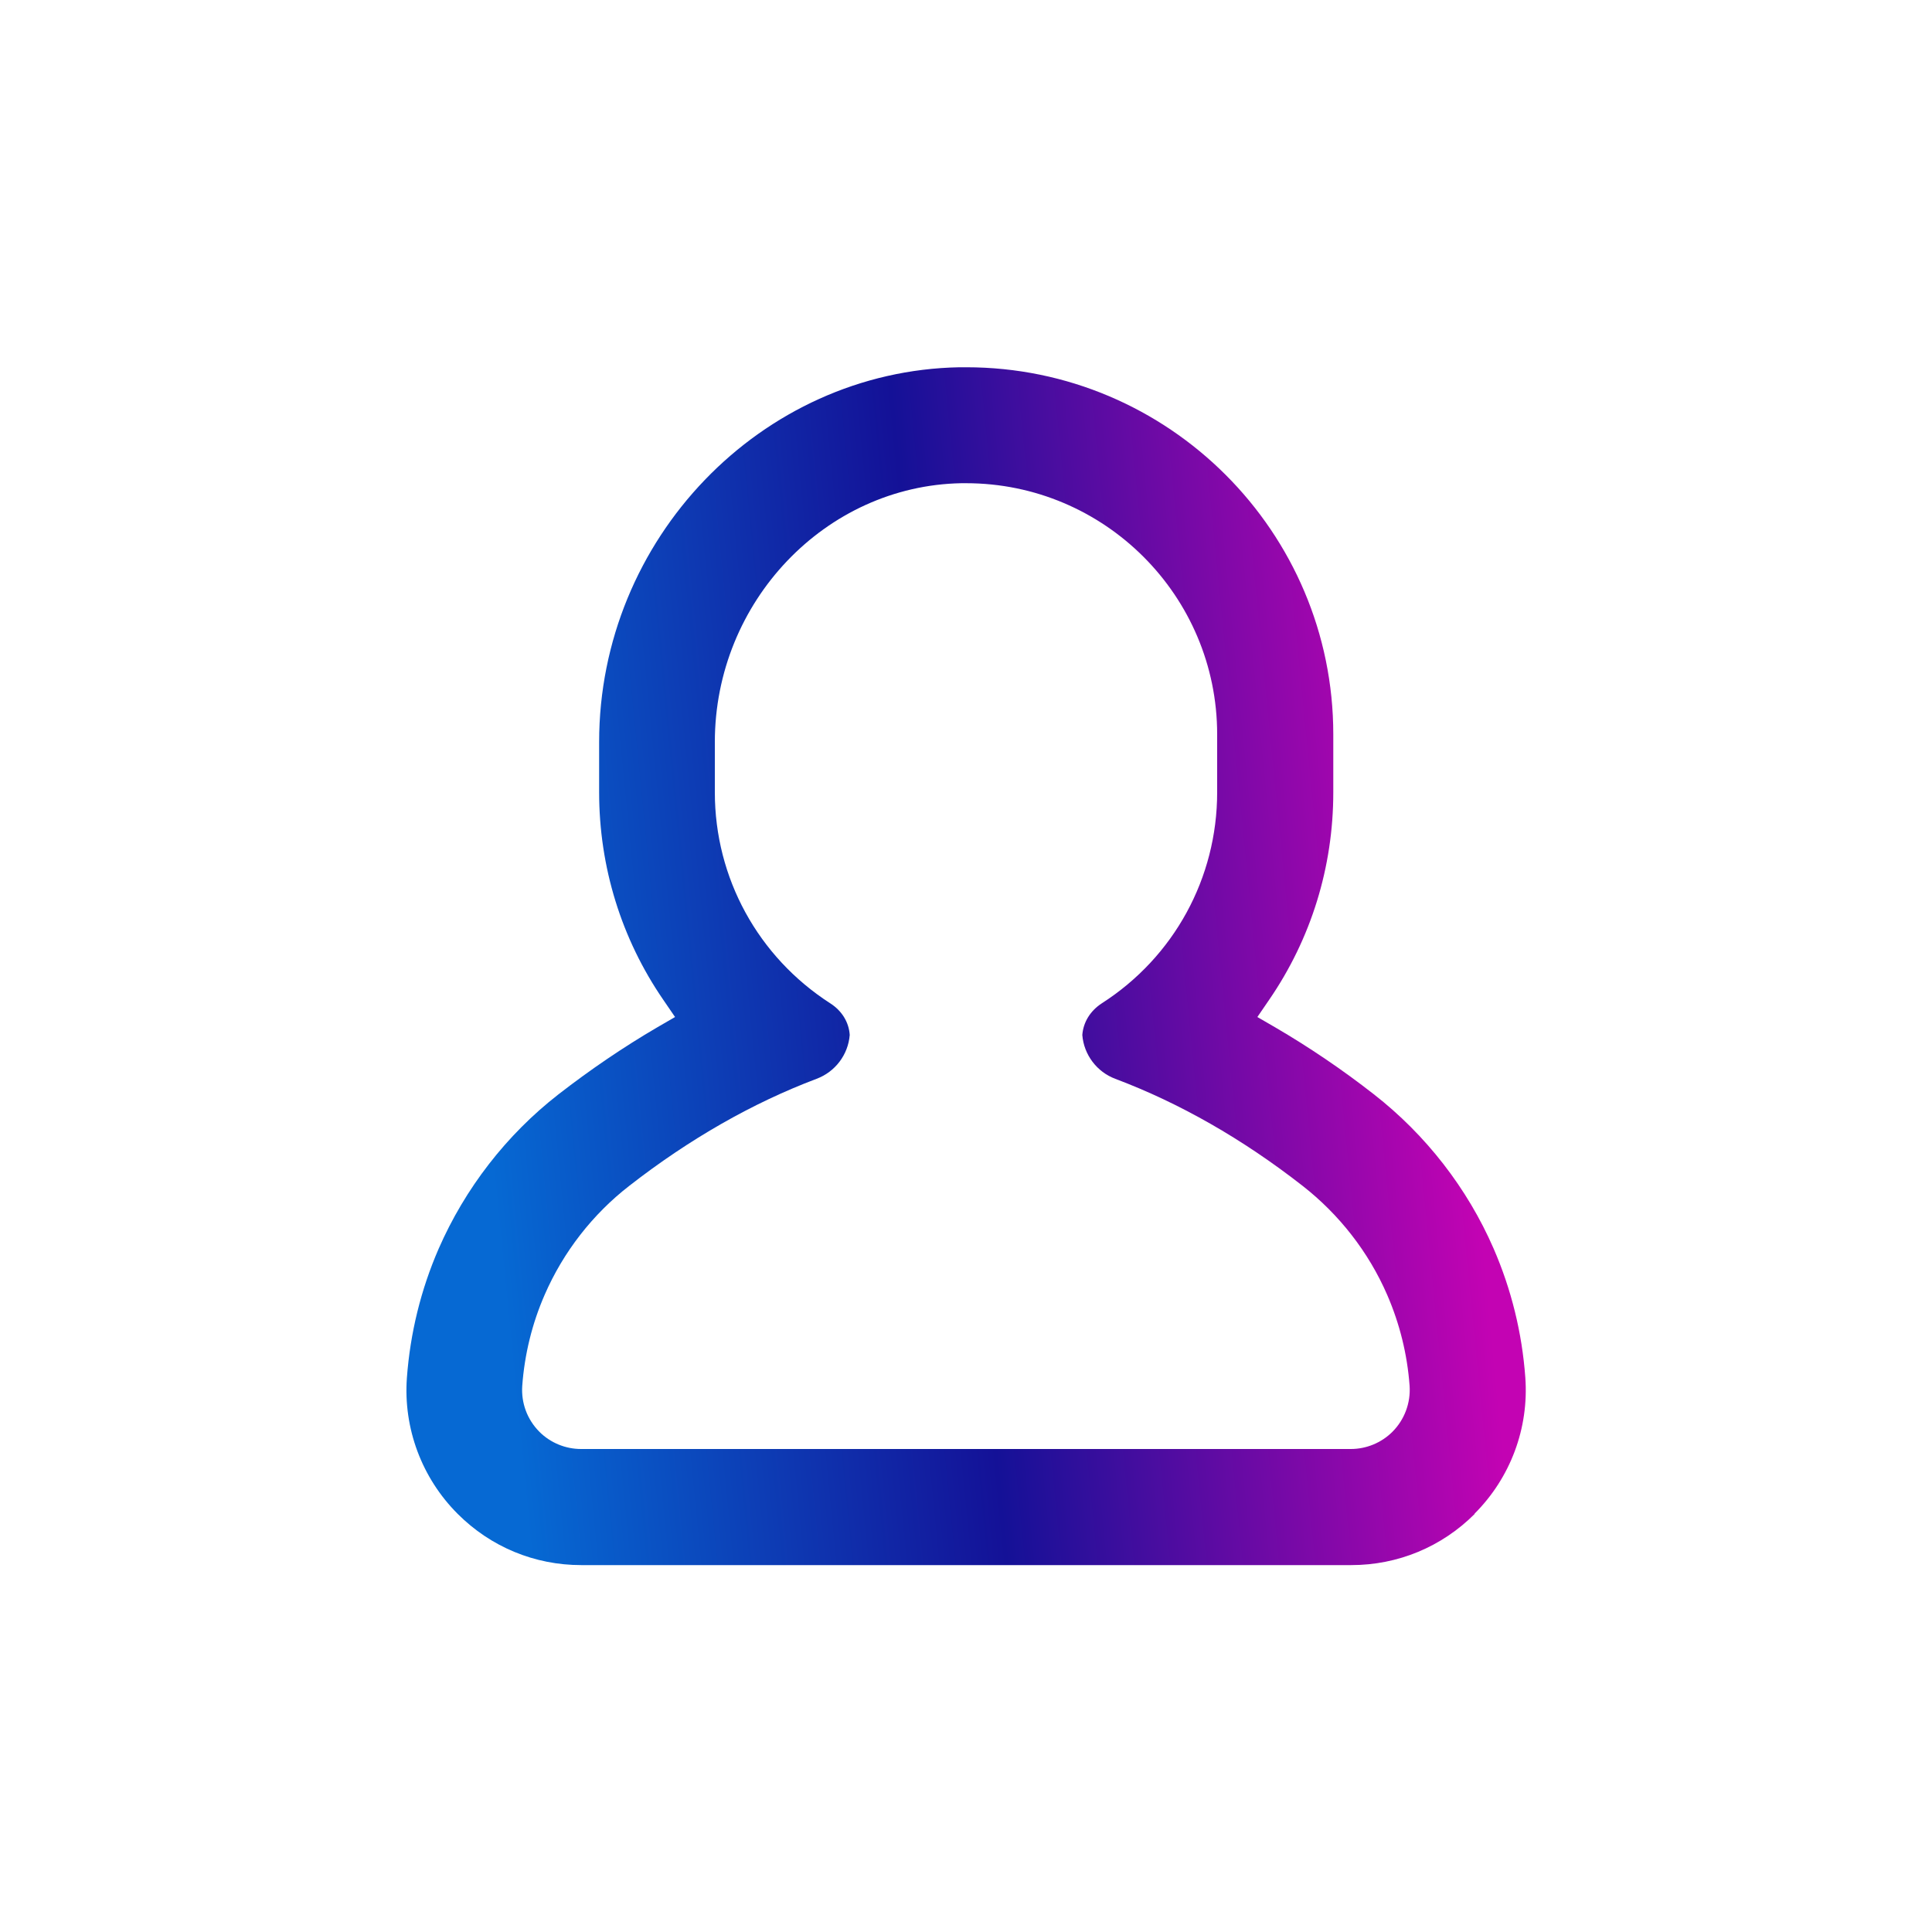 <svg width="64" height="64" viewBox="0 0 64 64" fill="none" xmlns="http://www.w3.org/2000/svg">
<path d="M48.845 50.144C50.036 48.954 50.65 47.309 50.528 45.632C50.42 44.154 50.068 42.72 49.479 41.363C48.608 39.36 47.232 37.593 45.511 36.25C44.455 35.424 43.354 34.682 42.247 34.035L41.652 33.69L42.042 33.12C43.431 31.098 44.167 28.723 44.167 26.246V24.326C44.167 17.619 38.714 12.166 32.007 12.166H31.783C25.204 12.288 19.847 17.856 19.847 24.582V26.246C19.847 28.717 20.583 31.098 21.972 33.12L22.362 33.69L21.767 34.035C20.66 34.682 19.559 35.43 18.503 36.249C16.775 37.593 15.405 39.366 14.529 41.37C13.94 42.726 13.588 44.166 13.479 45.638C13.357 47.315 13.972 48.96 15.162 50.15C16.257 51.245 17.709 51.846 19.252 51.846H44.762C46.305 51.846 47.757 51.245 48.852 50.15L48.845 50.144ZM17.869 47.43C17.466 47.027 17.261 46.477 17.3 45.907C17.377 44.864 17.626 43.846 18.042 42.893C18.657 41.478 19.629 40.224 20.852 39.277C22.842 37.728 24.929 36.538 27.047 35.738C27.668 35.507 28.096 34.938 28.148 34.285C28.122 33.862 27.885 33.479 27.501 33.235C25.108 31.693 23.68 29.082 23.68 26.247V24.583C23.68 19.936 27.341 16.09 31.847 16.007H32C36.589 16.007 40.32 19.738 40.32 24.327V26.247C40.32 29.082 38.893 31.7 36.499 33.236C36.116 33.485 35.885 33.863 35.853 34.285C35.904 34.938 36.333 35.508 36.947 35.738C39.072 36.538 41.159 37.728 43.143 39.277C44.365 40.23 45.338 41.479 45.952 42.893C46.368 43.853 46.618 44.864 46.695 45.907C46.733 46.471 46.528 47.027 46.125 47.431C45.76 47.795 45.261 48 44.749 48H19.245C18.733 48 18.234 47.795 17.869 47.431L17.869 47.43Z" fill="url(#paint0_linear_3779_2007)"/>
<defs>
<linearGradient id="paint0_linear_3779_2007" x1="17.584" y1="51.846" x2="49.874" y2="48.663" gradientUnits="userSpaceOnUse">
<stop stop-color="#0669D3"/>
<stop offset="0.484" stop-color="#141197"/>
<stop offset="1" stop-color="#C303B3"/>
</linearGradient>
</defs>
</svg>
